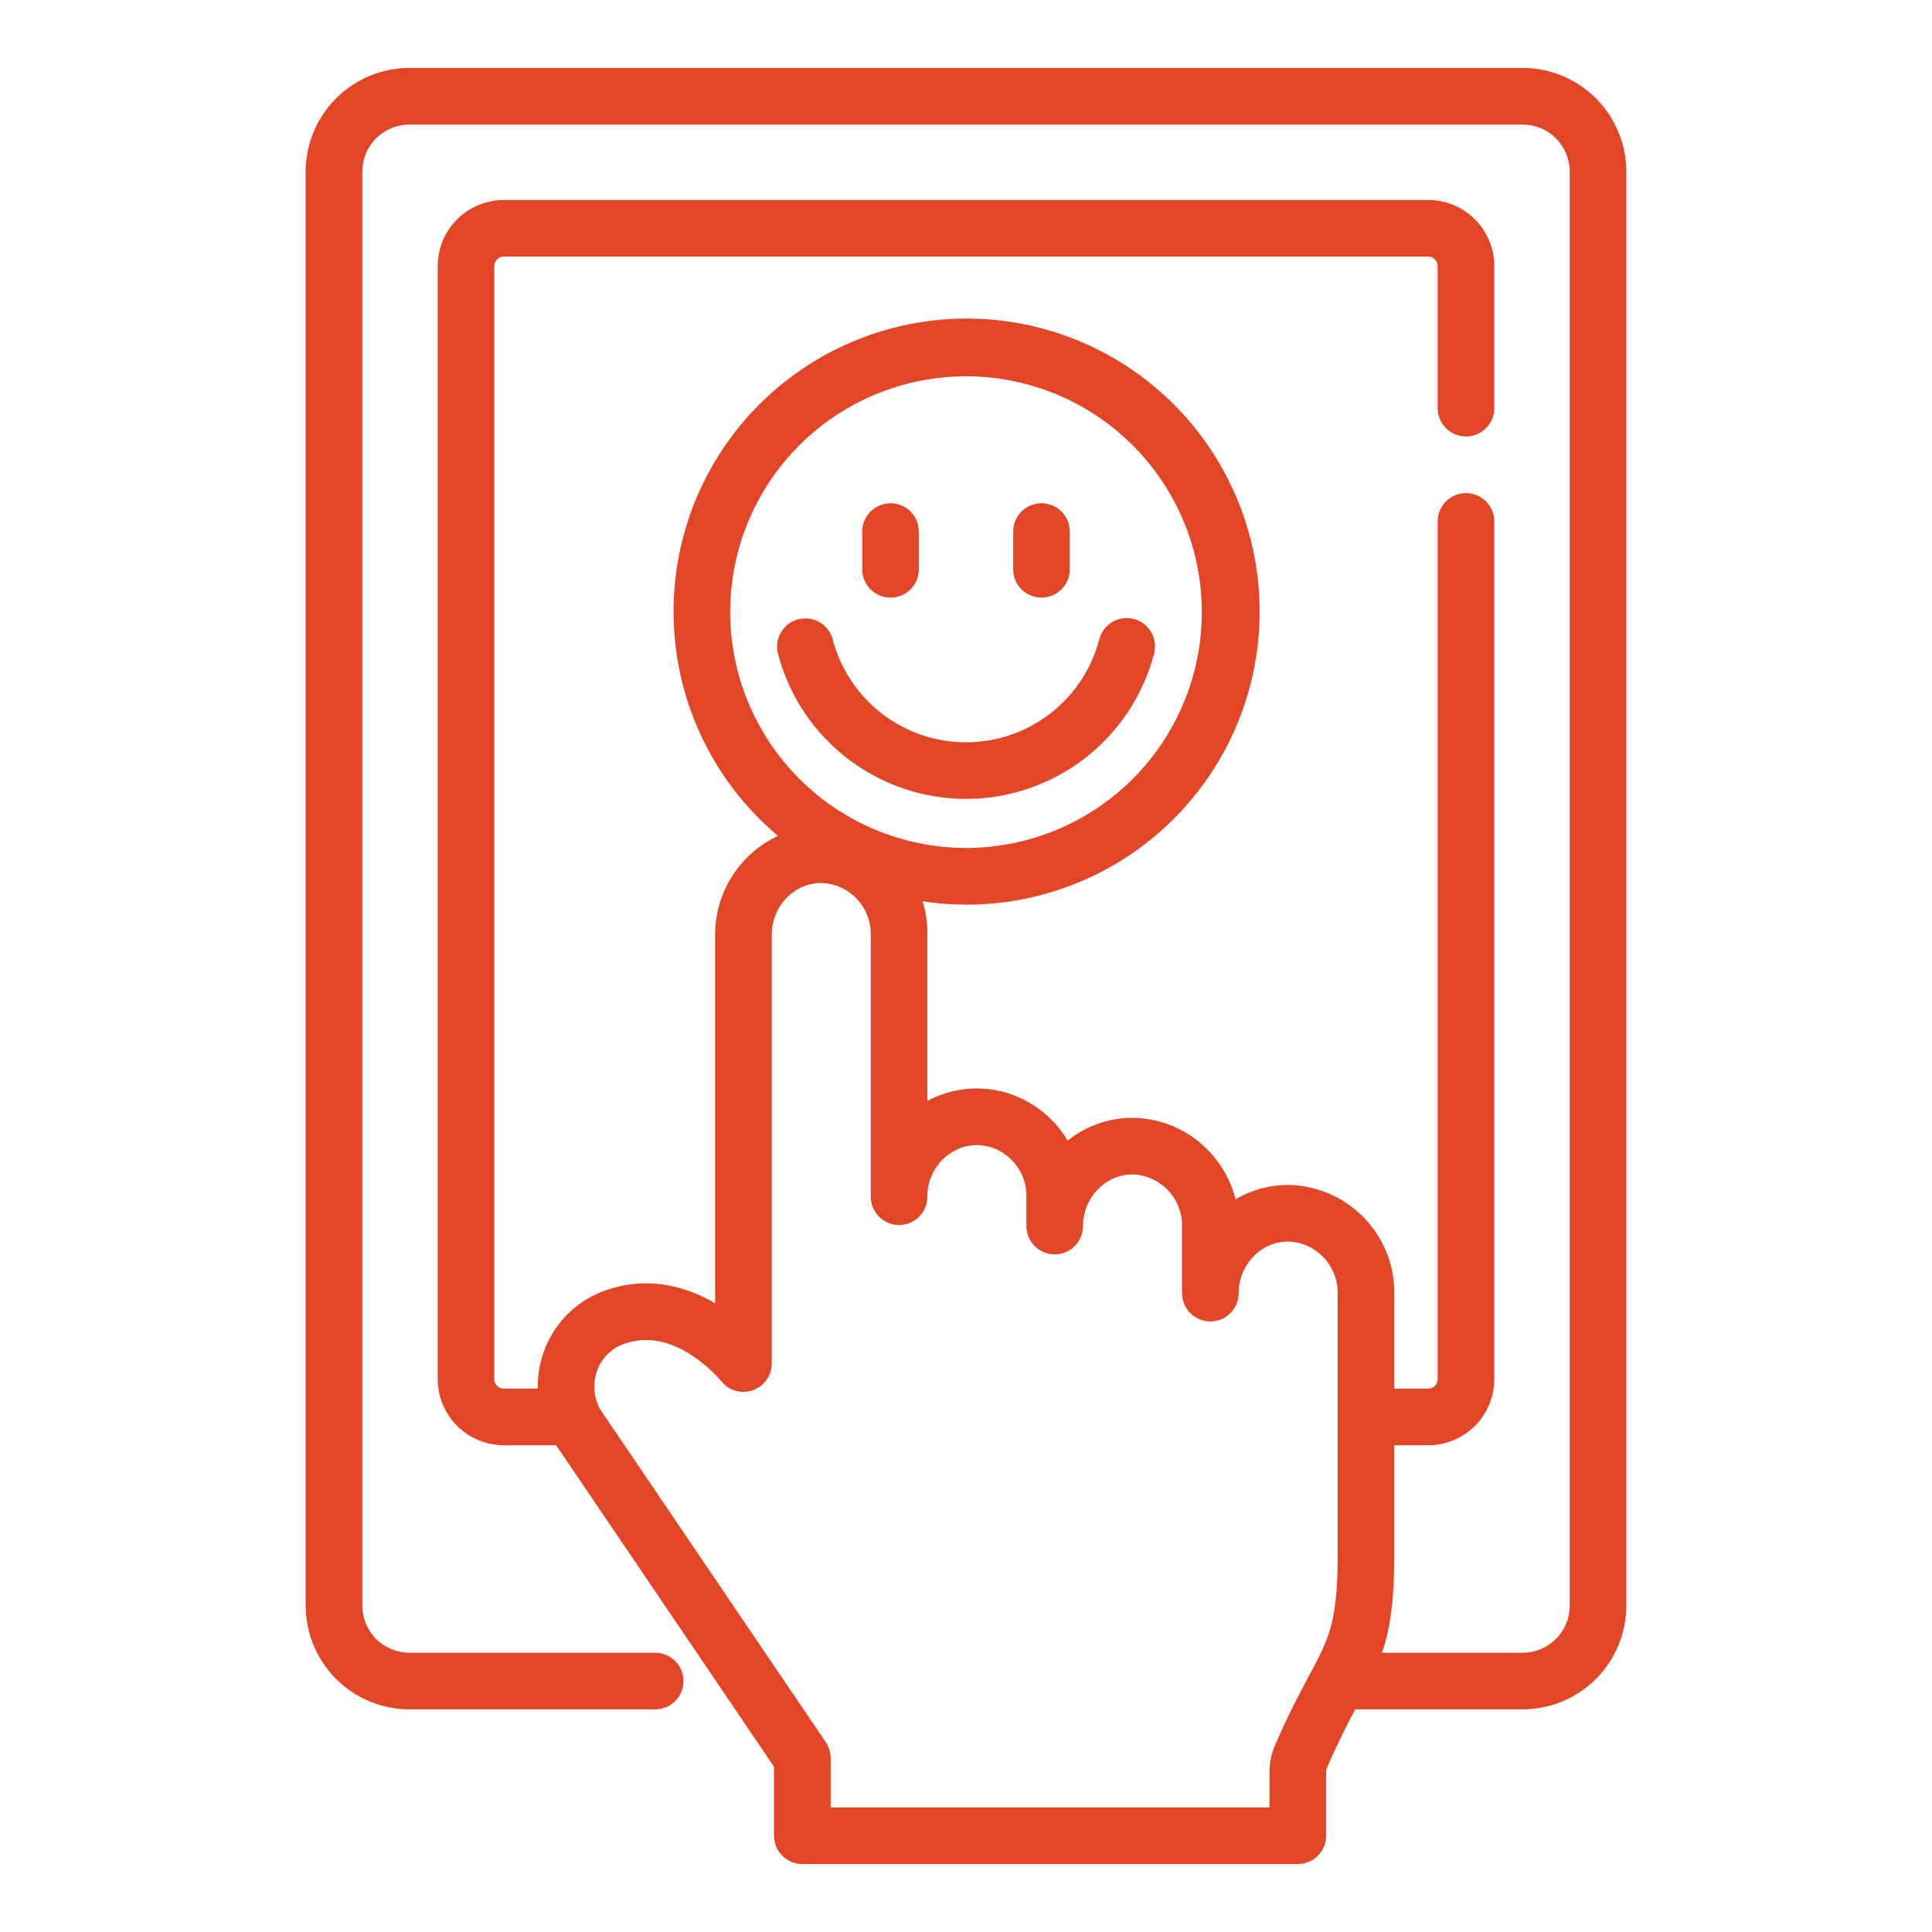 <svg width="62" height="62" viewBox="0 0 62 62" fill="none" xmlns="http://www.w3.org/2000/svg">
<path d="M48.861 2.18H13.139C12.256 2.181 11.409 2.532 10.785 3.156C10.161 3.78 9.81 4.627 9.809 5.51V51.525C9.81 52.408 10.161 53.255 10.785 53.879C11.409 54.503 12.256 54.855 13.139 54.855H21.026C21.266 54.855 21.497 54.76 21.668 54.59C21.838 54.419 21.934 54.188 21.934 53.947C21.934 53.706 21.838 53.475 21.668 53.305C21.497 53.135 21.266 53.039 21.026 53.039H13.139C12.737 53.039 12.353 52.879 12.069 52.595C11.785 52.312 11.625 51.927 11.625 51.525V5.51C11.625 5.108 11.785 4.724 12.069 4.44C12.353 4.156 12.737 3.997 13.139 3.996H48.861C49.263 3.997 49.647 4.156 49.931 4.44C50.215 4.724 50.374 5.108 50.375 5.51V51.525C50.374 51.927 50.215 52.312 49.931 52.595C49.647 52.879 49.263 53.039 48.861 53.039H44.349C44.615 52.26 44.744 51.359 44.744 49.842V46.379H45.834C46.396 46.378 46.934 46.155 47.332 45.758C47.729 45.36 47.953 44.822 47.953 44.26V16.732C47.953 16.491 47.857 16.26 47.687 16.09C47.517 15.919 47.286 15.824 47.045 15.824C46.804 15.824 46.573 15.919 46.403 16.09C46.232 16.26 46.137 16.491 46.137 16.732V44.26C46.137 44.34 46.105 44.417 46.048 44.474C45.991 44.531 45.914 44.562 45.834 44.562H44.744V41.44C44.733 40.538 44.37 39.677 43.733 39.039C43.096 38.401 42.235 38.038 41.334 38.026H41.28C40.706 38.035 40.144 38.194 39.65 38.486C39.493 37.866 39.169 37.302 38.712 36.856C38.39 36.539 38.009 36.288 37.59 36.12C37.17 35.951 36.722 35.867 36.27 35.872C35.54 35.889 34.835 36.145 34.264 36.602C34.027 36.207 33.714 35.864 33.343 35.591C32.918 35.275 32.424 35.064 31.902 34.976C31.38 34.888 30.844 34.925 30.339 35.085C30.139 35.148 29.945 35.229 29.76 35.327V29.933C29.76 29.591 29.708 29.25 29.604 28.924C31.85 29.266 34.143 28.783 36.061 27.565C37.978 26.347 39.39 24.476 40.035 22.299C40.68 20.121 40.516 17.783 39.571 15.717C38.627 13.651 36.966 11.997 34.897 11.06C32.828 10.123 30.489 9.967 28.314 10.621C26.138 11.274 24.273 12.693 23.062 14.615C21.851 16.537 21.377 18.832 21.727 21.076C22.077 23.321 23.228 25.363 24.966 26.824C24.364 27.106 23.854 27.554 23.496 28.115C23.139 28.677 22.949 29.328 22.948 29.994V41.822C21.742 41.119 20.485 40.993 19.302 41.459C18.875 41.628 18.489 41.887 18.17 42.218C17.851 42.548 17.606 42.943 17.452 43.376C17.316 43.756 17.25 44.158 17.257 44.562H16.166C16.086 44.562 16.009 44.531 15.952 44.474C15.895 44.417 15.863 44.34 15.863 44.26V8.537C15.863 8.457 15.895 8.38 15.952 8.323C16.009 8.266 16.086 8.234 16.166 8.234H45.834C45.914 8.234 45.991 8.266 46.048 8.323C46.105 8.38 46.137 8.457 46.137 8.537V13.099C46.137 13.34 46.232 13.571 46.403 13.741C46.573 13.912 46.804 14.007 47.045 14.007C47.286 14.007 47.517 13.912 47.687 13.741C47.857 13.571 47.953 13.34 47.953 13.099V8.537C47.953 7.975 47.729 7.437 47.332 7.039C46.934 6.642 46.396 6.419 45.834 6.418H16.166C15.604 6.419 15.066 6.642 14.668 7.039C14.271 7.437 14.047 7.975 14.047 8.537V44.26C14.047 44.822 14.271 45.36 14.668 45.758C15.066 46.155 15.604 46.378 16.166 46.379H17.847L24.84 56.697V58.912C24.84 59.153 24.936 59.384 25.106 59.554C25.276 59.725 25.507 59.82 25.748 59.82H41.648C41.889 59.82 42.12 59.725 42.29 59.554C42.46 59.384 42.556 59.153 42.556 58.912V56.858C42.556 56.815 42.566 56.773 42.583 56.733C42.929 55.927 43.226 55.352 43.491 54.855H48.861C49.744 54.854 50.591 54.503 51.215 53.879C51.839 53.255 52.19 52.408 52.191 51.525V5.51C52.19 4.627 51.839 3.78 51.215 3.156C50.591 2.532 49.744 2.181 48.861 2.18ZM23.432 19.644C23.432 18.147 23.875 16.683 24.707 15.439C25.539 14.194 26.721 13.224 28.104 12.651C29.487 12.079 31.008 11.929 32.477 12.221C33.945 12.513 35.293 13.233 36.352 14.292C37.41 15.35 38.131 16.699 38.423 18.167C38.715 19.635 38.565 21.157 37.992 22.54C37.419 23.923 36.449 25.105 35.205 25.936C33.96 26.768 32.497 27.212 31 27.212C28.993 27.21 27.07 26.412 25.651 24.993C24.232 23.574 23.434 21.65 23.432 19.644ZM42.006 53.781C41.71 54.332 41.342 55.019 40.913 56.017C40.799 56.283 40.74 56.569 40.74 56.858V58.004H26.656V56.419C26.656 56.237 26.602 56.06 26.5 55.909L19.244 45.204C19.147 45.018 19.09 44.815 19.076 44.606C19.061 44.397 19.091 44.188 19.162 43.991C19.227 43.8 19.333 43.627 19.473 43.481C19.612 43.336 19.781 43.223 19.968 43.149C20.642 42.884 21.359 42.978 22.101 43.431C22.492 43.673 22.845 43.974 23.146 44.322C23.263 44.47 23.423 44.577 23.604 44.63C23.785 44.682 23.978 44.677 24.156 44.615C24.334 44.553 24.488 44.437 24.597 44.283C24.706 44.129 24.765 43.946 24.765 43.757V29.994C24.765 29.097 25.464 28.353 26.322 28.336C26.747 28.338 27.154 28.507 27.457 28.805C27.76 29.104 27.934 29.508 27.944 29.933V38.404C27.944 38.645 28.039 38.876 28.21 39.046C28.38 39.216 28.611 39.312 28.852 39.312C29.093 39.312 29.324 39.216 29.494 39.046C29.664 38.876 29.76 38.645 29.76 38.404C29.756 38.055 29.862 37.714 30.064 37.43C30.265 37.145 30.551 36.932 30.881 36.819C31.114 36.745 31.362 36.728 31.603 36.769C31.844 36.81 32.072 36.908 32.267 37.056C32.471 37.203 32.639 37.397 32.755 37.62C32.872 37.844 32.934 38.092 32.938 38.344V39.347C32.938 39.588 33.033 39.819 33.203 39.989C33.374 40.16 33.605 40.255 33.846 40.255C34.087 40.255 34.318 40.16 34.488 39.989C34.658 39.819 34.754 39.588 34.754 39.347C34.754 38.451 35.451 37.707 36.309 37.689C36.734 37.691 37.142 37.86 37.445 38.158C37.748 38.456 37.923 38.861 37.933 39.286V41.498C37.933 41.739 38.028 41.969 38.199 42.14C38.369 42.31 38.6 42.406 38.841 42.406C39.082 42.406 39.313 42.31 39.483 42.14C39.653 41.969 39.749 41.739 39.749 41.498C39.749 40.599 40.45 39.857 41.311 39.842C41.735 39.848 42.139 40.018 42.441 40.316C42.742 40.613 42.916 41.016 42.928 41.44V49.842C42.928 52.062 42.658 52.565 42.006 53.781Z" fill="#E34527"/>
<path d="M31 25.638C32.378 25.637 33.718 25.18 34.809 24.338C35.9 23.497 36.682 22.317 37.033 20.984C37.065 20.868 37.074 20.747 37.058 20.628C37.043 20.509 37.005 20.393 36.944 20.289C36.885 20.185 36.804 20.094 36.709 20.021C36.613 19.948 36.504 19.894 36.388 19.864C36.272 19.833 36.15 19.826 36.031 19.843C35.912 19.859 35.798 19.899 35.694 19.961C35.591 20.022 35.501 20.104 35.429 20.2C35.357 20.297 35.305 20.406 35.276 20.523C35.028 21.468 34.474 22.304 33.7 22.901C32.927 23.498 31.977 23.821 31 23.821C30.023 23.821 29.074 23.498 28.3 22.901C27.526 22.304 26.972 21.468 26.724 20.523C26.663 20.29 26.512 20.091 26.304 19.969C26.096 19.848 25.848 19.814 25.615 19.875C25.382 19.936 25.183 20.087 25.061 20.295C24.94 20.503 24.906 20.751 24.967 20.984C25.318 22.317 26.1 23.497 27.191 24.338C28.282 25.18 29.622 25.637 31 25.638ZM33.422 19.178C33.663 19.178 33.894 19.082 34.064 18.912C34.234 18.741 34.33 18.51 34.33 18.27V17.059C34.33 16.818 34.234 16.587 34.064 16.416C33.894 16.246 33.663 16.15 33.422 16.15C33.181 16.15 32.95 16.246 32.78 16.416C32.609 16.587 32.514 16.818 32.514 17.059V18.27C32.514 18.51 32.609 18.741 32.78 18.912C32.95 19.082 33.181 19.178 33.422 19.178ZM28.578 19.178C28.697 19.178 28.816 19.154 28.926 19.109C29.036 19.063 29.136 18.996 29.22 18.912C29.305 18.827 29.372 18.727 29.417 18.617C29.463 18.507 29.486 18.389 29.486 18.27V17.059C29.486 16.818 29.391 16.587 29.22 16.416C29.05 16.246 28.819 16.15 28.578 16.15C28.337 16.15 28.106 16.246 27.936 16.416C27.766 16.587 27.67 16.818 27.67 17.059V18.27C27.67 18.51 27.766 18.741 27.936 18.912C28.106 19.082 28.337 19.178 28.578 19.178Z" fill="#E34527"/>
</svg>
